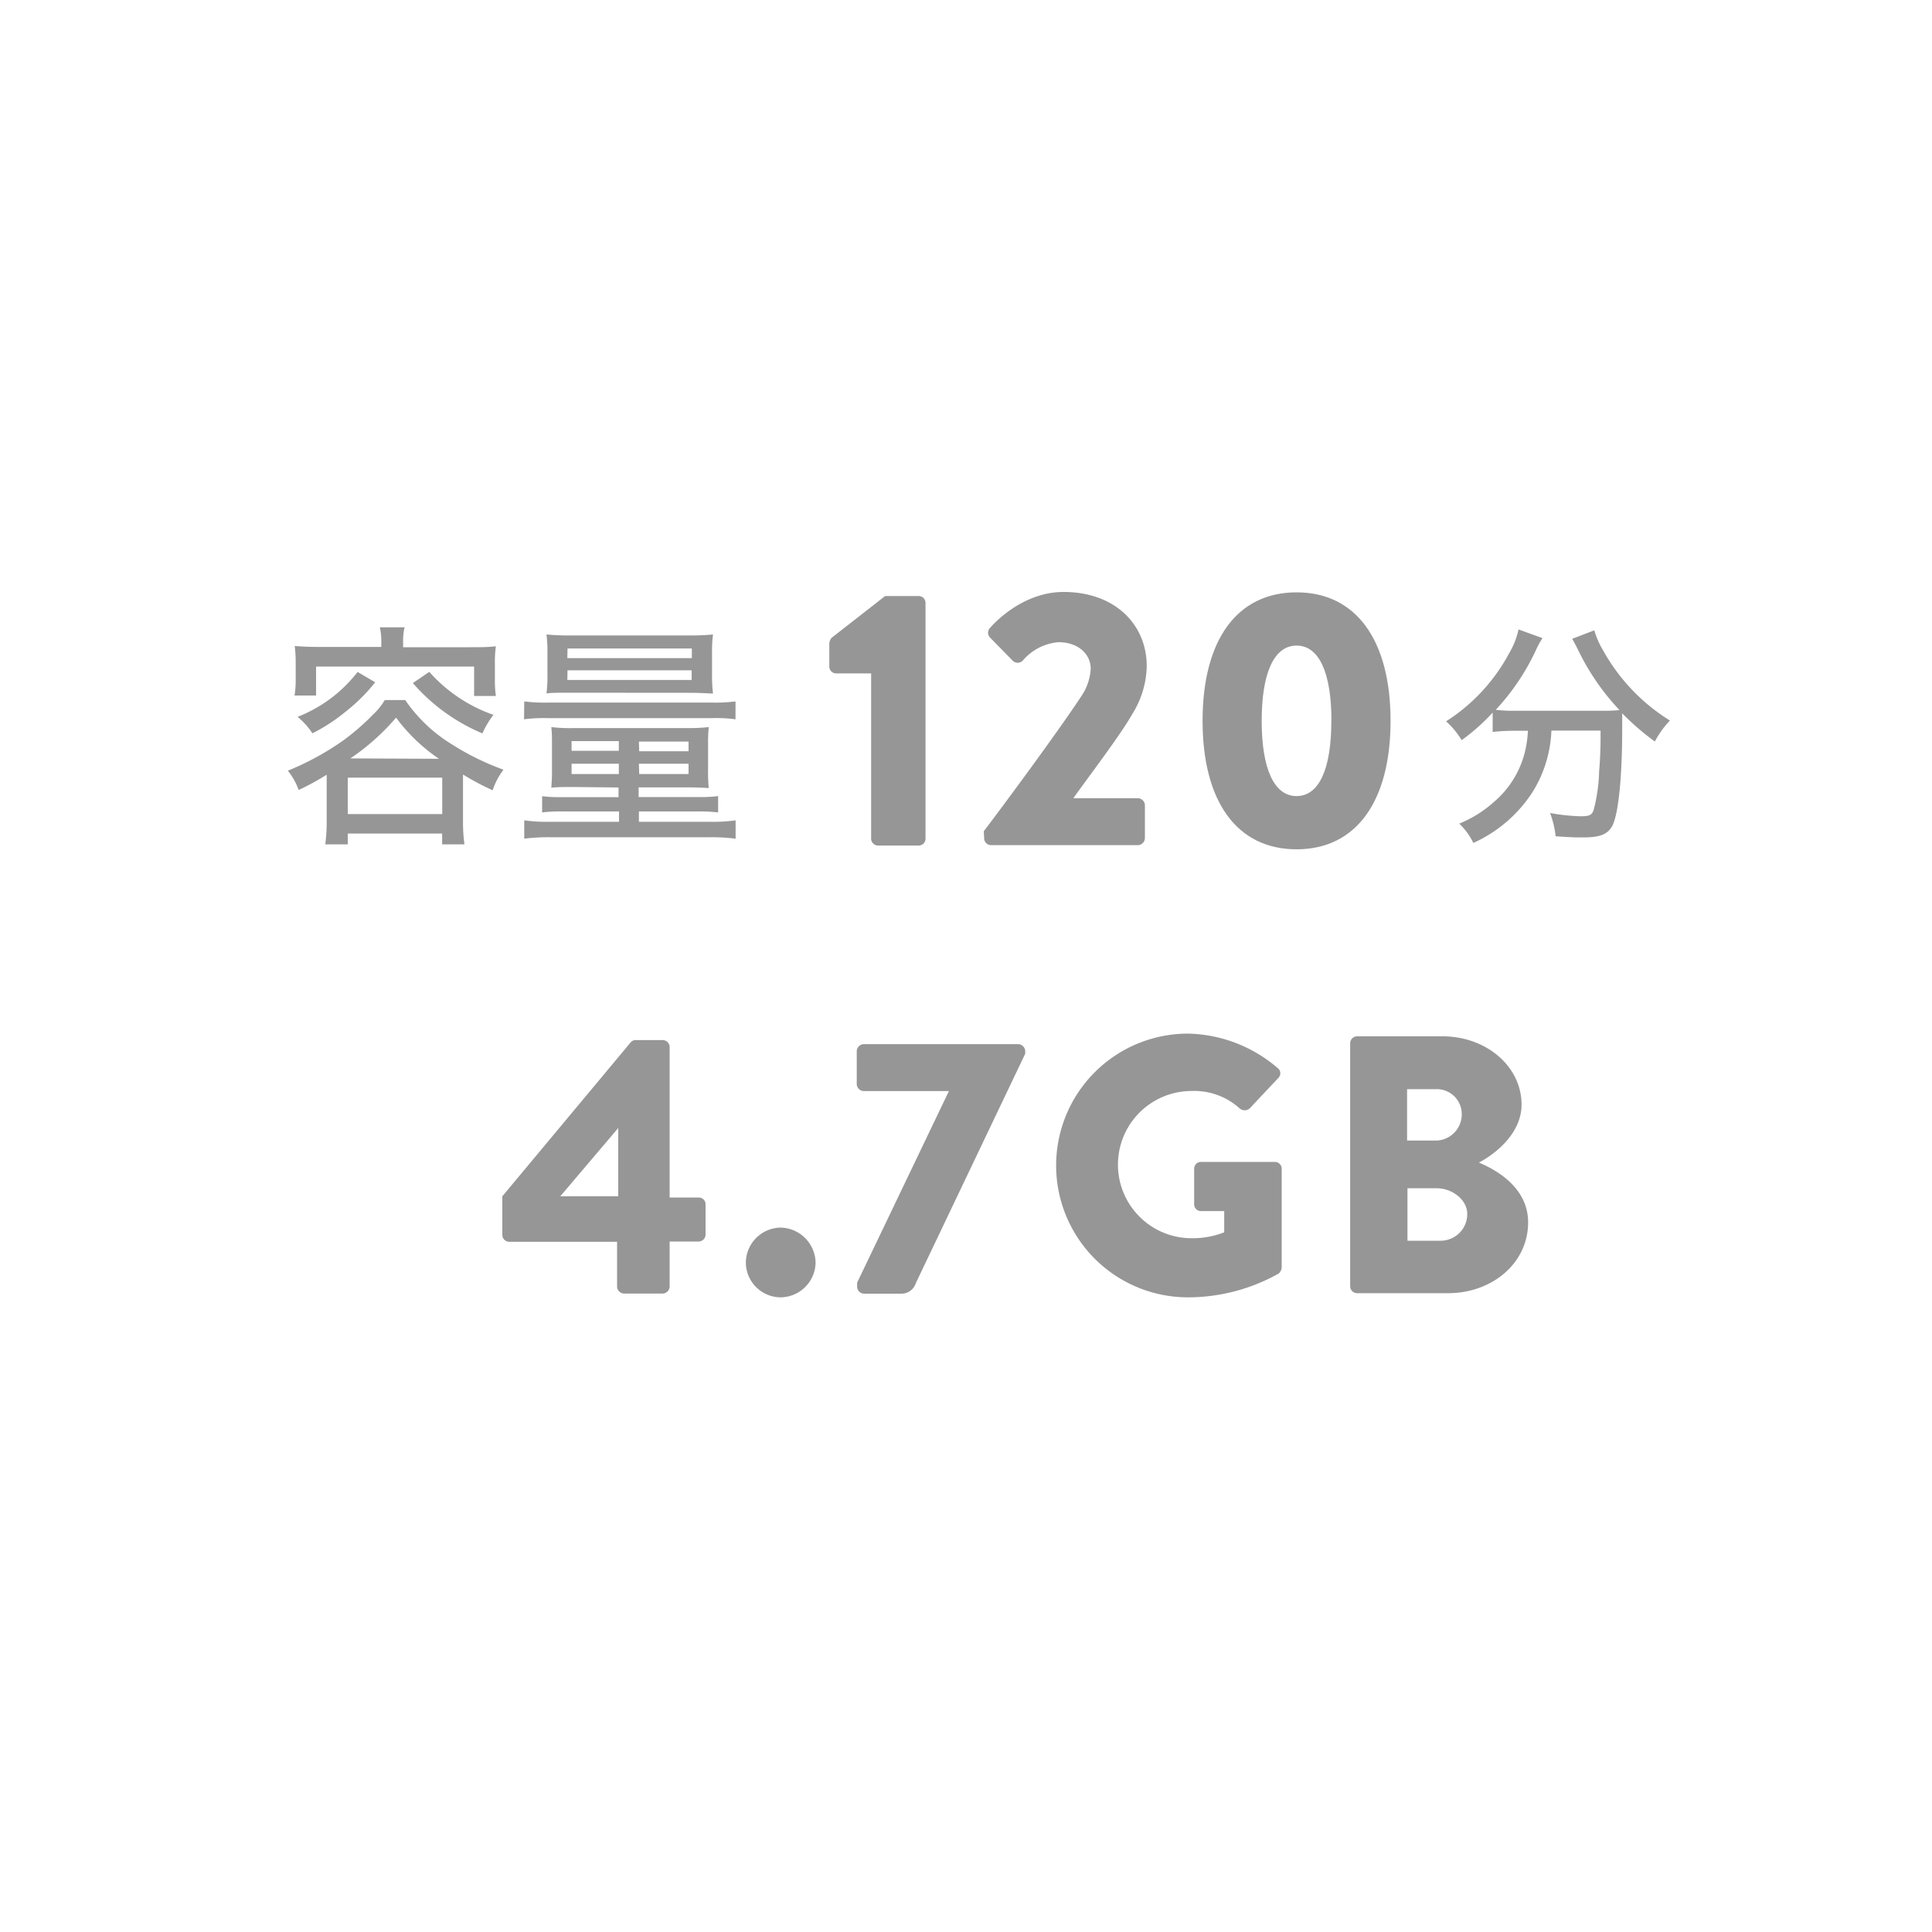 <svg id="レイヤー_1" data-name="レイヤー 1" xmlns="http://www.w3.org/2000/svg" viewBox="0 0 200 200"><defs><style>.cls-1{fill:#969696;}</style></defs><title>svg-fn-media-capacity120min-4.7GB</title><path class="cls-1" d="M33.82,80.2a27.68,27.68,0,0,1-2.9,1.58,7.11,7.11,0,0,0-1.12-2,28.69,28.69,0,0,0,5.65-3.07A24.12,24.12,0,0,0,38.59,74a7,7,0,0,0,1.24-1.53h2.12A15.89,15.89,0,0,0,46.69,77a27.46,27.46,0,0,0,5.43,2.68A7.22,7.22,0,0,0,51,81.81a28.06,28.06,0,0,1-3.07-1.63v4.92a16.58,16.58,0,0,0,.15,2.31H45.77V86.29H36v1.12H33.67a17.73,17.73,0,0,0,.15-2.34Zm5.65-13.73a6.31,6.31,0,0,0-.15-1.53h2.56a6.08,6.08,0,0,0-.15,1.53V67h7c1,0,1.75,0,2.6-.1a12.84,12.84,0,0,0-.1,1.75V70.3a12.6,12.6,0,0,0,.1,1.75H49.08V69H32.72v3H30.49a9.71,9.71,0,0,0,.12-1.75V68.62a13.55,13.55,0,0,0-.1-1.75c.83.07,1.61.1,2.58.1h6.38Zm-.63,4.16a18.71,18.71,0,0,1-3.21,3.16,17.71,17.71,0,0,1-3.29,2.12,7.72,7.72,0,0,0-1.53-1.7,15.07,15.07,0,0,0,3.07-1.65,14.75,14.75,0,0,0,3.14-3ZM36,84.27h9.78V80.5H36Zm9.44-5.72A18.31,18.31,0,0,1,41,74.29,23.49,23.49,0,0,1,38.27,77a23,23,0,0,1-2,1.51Zm-1-9A15.82,15.82,0,0,0,51.08,74a9.33,9.33,0,0,0-1.14,1.92,19.5,19.5,0,0,1-7.2-5.21Z"/><path class="cls-1" d="M54.27,72.61a17.19,17.19,0,0,0,2.51.12H73.66a16.63,16.63,0,0,0,2.48-.12v1.85a14.87,14.87,0,0,0-2.41-.12h-17a16.11,16.11,0,0,0-2.48.12Zm5.06,8.86c-.95,0-1.56,0-2.26.07a20,20,0,0,0,.07-2V77c0-.71,0-1.1-.07-1.73a16.92,16.92,0,0,0,2.31.1H71.11a19,19,0,0,0,2.26-.1,15.84,15.84,0,0,0-.07,1.68v2.63a18.6,18.6,0,0,0,.07,2q-1.06-.07-2.26-.07h-5v1h6.23a13.63,13.63,0,0,0,2-.1V84.1a17.06,17.06,0,0,0-2.14-.1H66.14v1.07h7.33a16.46,16.46,0,0,0,2.68-.15v1.9a20.07,20.07,0,0,0-2.68-.15H56.92a20.17,20.17,0,0,0-2.65.15v-1.9a16.14,16.14,0,0,0,2.65.15h7.16V84H58.26a16.57,16.57,0,0,0-2.14.1V82.42a13.63,13.63,0,0,0,2,.1h5.91v-1ZM59,71.71c-1.34,0-1.83,0-2.43.07a13.4,13.4,0,0,0,.1-1.95V67.55a13.34,13.34,0,0,0-.1-1.87,23.89,23.89,0,0,0,2.51.1H71.33a23.1,23.1,0,0,0,2.48-.1,13.34,13.34,0,0,0-.1,1.87v2.29a15.22,15.22,0,0,0,.1,1.95c-.61,0-1.1-.07-2.46-.07Zm-.27-3.58H71.62v-1H58.75Zm0,2.26H71.6v-1H58.75Zm.44,6.33v1h4.89v-1Zm0,2.34v1.07h4.89V79.06Zm7-1.29h5.11v-1H66.14Zm0,2.36h5.11V79.06H66.14Z"/><path class="cls-1" d="M156.76,75.65a20,20,0,0,0-2.24.12v-2a21,21,0,0,1-3.21,2.85,8.6,8.6,0,0,0-1.61-1.95,18.94,18.94,0,0,0,6.5-7,8.42,8.42,0,0,0,1-2.51l2.48.9A8.23,8.23,0,0,0,159,67.3a23.8,23.8,0,0,1-4.16,6.18,15.47,15.47,0,0,0,2,.1h8.57c1,0,1.51,0,2.24-.07a24.72,24.72,0,0,1-4.36-6.38c-.12-.24-.39-.75-.54-1l2.29-.88a8.73,8.73,0,0,0,.92,2.09,19.89,19.89,0,0,0,6.91,7.25,9.59,9.59,0,0,0-1.56,2.17,26,26,0,0,1-3.38-2.92c0,.41,0,.41,0,1.51,0,5.31-.41,8.86-1,10.1-.49.92-1.27,1.24-3.09,1.24-.61,0-1.1,0-2.8-.12a9.63,9.63,0,0,0-.58-2.41,19.84,19.84,0,0,0,3.14.34c.93,0,1.17-.12,1.36-.61a17.19,17.19,0,0,0,.58-4c.1-1.22.15-2.48.15-3.46v-.8h-5.09a12.9,12.9,0,0,1-1.9,6.28,14.25,14.25,0,0,1-6.18,5.35,7,7,0,0,0-1.46-2A12.21,12.21,0,0,0,154.67,83,9.88,9.88,0,0,0,158,77.16a12,12,0,0,0,.17-1.51Z"/><path class="cls-1" d="M52,127.84v-4L65.29,107.9a.67.67,0,0,1,.57-.23h2.74a.72.72,0,0,1,.72.72l0,15.58h3a.69.69,0,0,1,.72.68v3.15a.72.72,0,0,1-.72.72h-3l0,4.67a.75.75,0,0,1-.72.72H64.6a.75.75,0,0,1-.72-.72v-4.64H52.75A.72.72,0,0,1,52,127.84Zm12-4v-7.07l-6,7.07Z"/><path class="cls-1" d="M80.78,127.08a3.7,3.7,0,0,1,3.65,3.65,3.66,3.66,0,0,1-3.65,3.57,3.62,3.62,0,0,1-3.57-3.57A3.66,3.66,0,0,1,80.78,127.08Z"/><path class="cls-1" d="M88.73,132.78l9.5-19.83H89.41a.75.75,0,0,1-.72-.72v-3.42a.75.75,0,0,1,.72-.72h16a.75.75,0,0,1,.72.72v.27L94.81,132.82a1.56,1.56,0,0,1-1.56,1.1H89.49a.73.73,0,0,1-.76-.72Z"/><path class="cls-1" d="M123,107a14.67,14.67,0,0,1,9.27,3.57.67.67,0,0,1,.08,1l-3,3.19a.8.8,0,0,1-1,0,7,7,0,0,0-5-1.82,7.62,7.62,0,0,0,0,15.24,9,9,0,0,0,3.38-.61v-2.2h-2.39a.69.69,0,0,1-.72-.68V121a.7.7,0,0,1,.72-.72H132a.71.71,0,0,1,.68.72l0,10.22a.94.94,0,0,1-.3.61,19.2,19.2,0,0,1-9.42,2.47A13.64,13.64,0,0,1,123,107Z"/><path class="cls-1" d="M139.77,108a.72.72,0,0,1,.72-.72h8.85c4.48,0,8.17,3.08,8.17,7.07,0,2.93-2.62,5.05-4.41,6,2,.84,5.09,2.7,5.09,6.19,0,4.25-3.76,7.33-8.28,7.33h-9.42a.72.72,0,0,1-.72-.72Zm8.89,10.07a2.71,2.71,0,0,0,2.66-2.74,2.58,2.58,0,0,0-2.66-2.58h-3v5.32Zm.49,10.37a2.76,2.76,0,0,0,2.74-2.77c0-1.52-1.63-2.66-3.12-2.66H145.7v5.43Z"/><path class="cls-1" d="M90.18,69.71H86.53a.71.71,0,0,1-.68-.72V66.6a1.07,1.07,0,0,1,.23-.57l5.55-4.33h3.5a.71.71,0,0,1,.68.72V86.81a.71.71,0,0,1-.68.72H90.9a.72.72,0,0,1-.72-.72Z"/><path class="cls-1" d="M101.84,86.05c2.2-2.89,7.83-10.52,10.07-13.94a5.59,5.59,0,0,0,1-2.89c0-1.44-1.22-2.74-3.34-2.74a5.43,5.43,0,0,0-3.69,1.9.73.73,0,0,1-1.06,0L102.49,66a.71.71,0,0,1,0-1s3.08-3.72,7.6-3.72c5.43,0,8.62,3.46,8.62,7.67a9.61,9.61,0,0,1-1.48,4.94c-1.22,2.17-4.33,6.23-6.12,8.74h6.69a.75.75,0,0,1,.72.72v3.42a.75.75,0,0,1-.72.72h-15.2a.72.72,0,0,1-.72-.72Z"/><path class="cls-1" d="M124.49,74.62c0-8.32,3.53-13.3,9.73-13.3s9.73,5,9.73,13.3-3.53,13.3-9.73,13.3S124.49,82.94,124.49,74.62Zm13.34,0c0-5-1.29-7.79-3.61-7.79s-3.61,2.81-3.61,7.79,1.29,7.79,3.61,7.79S137.82,79.63,137.82,74.62Z"/></svg>